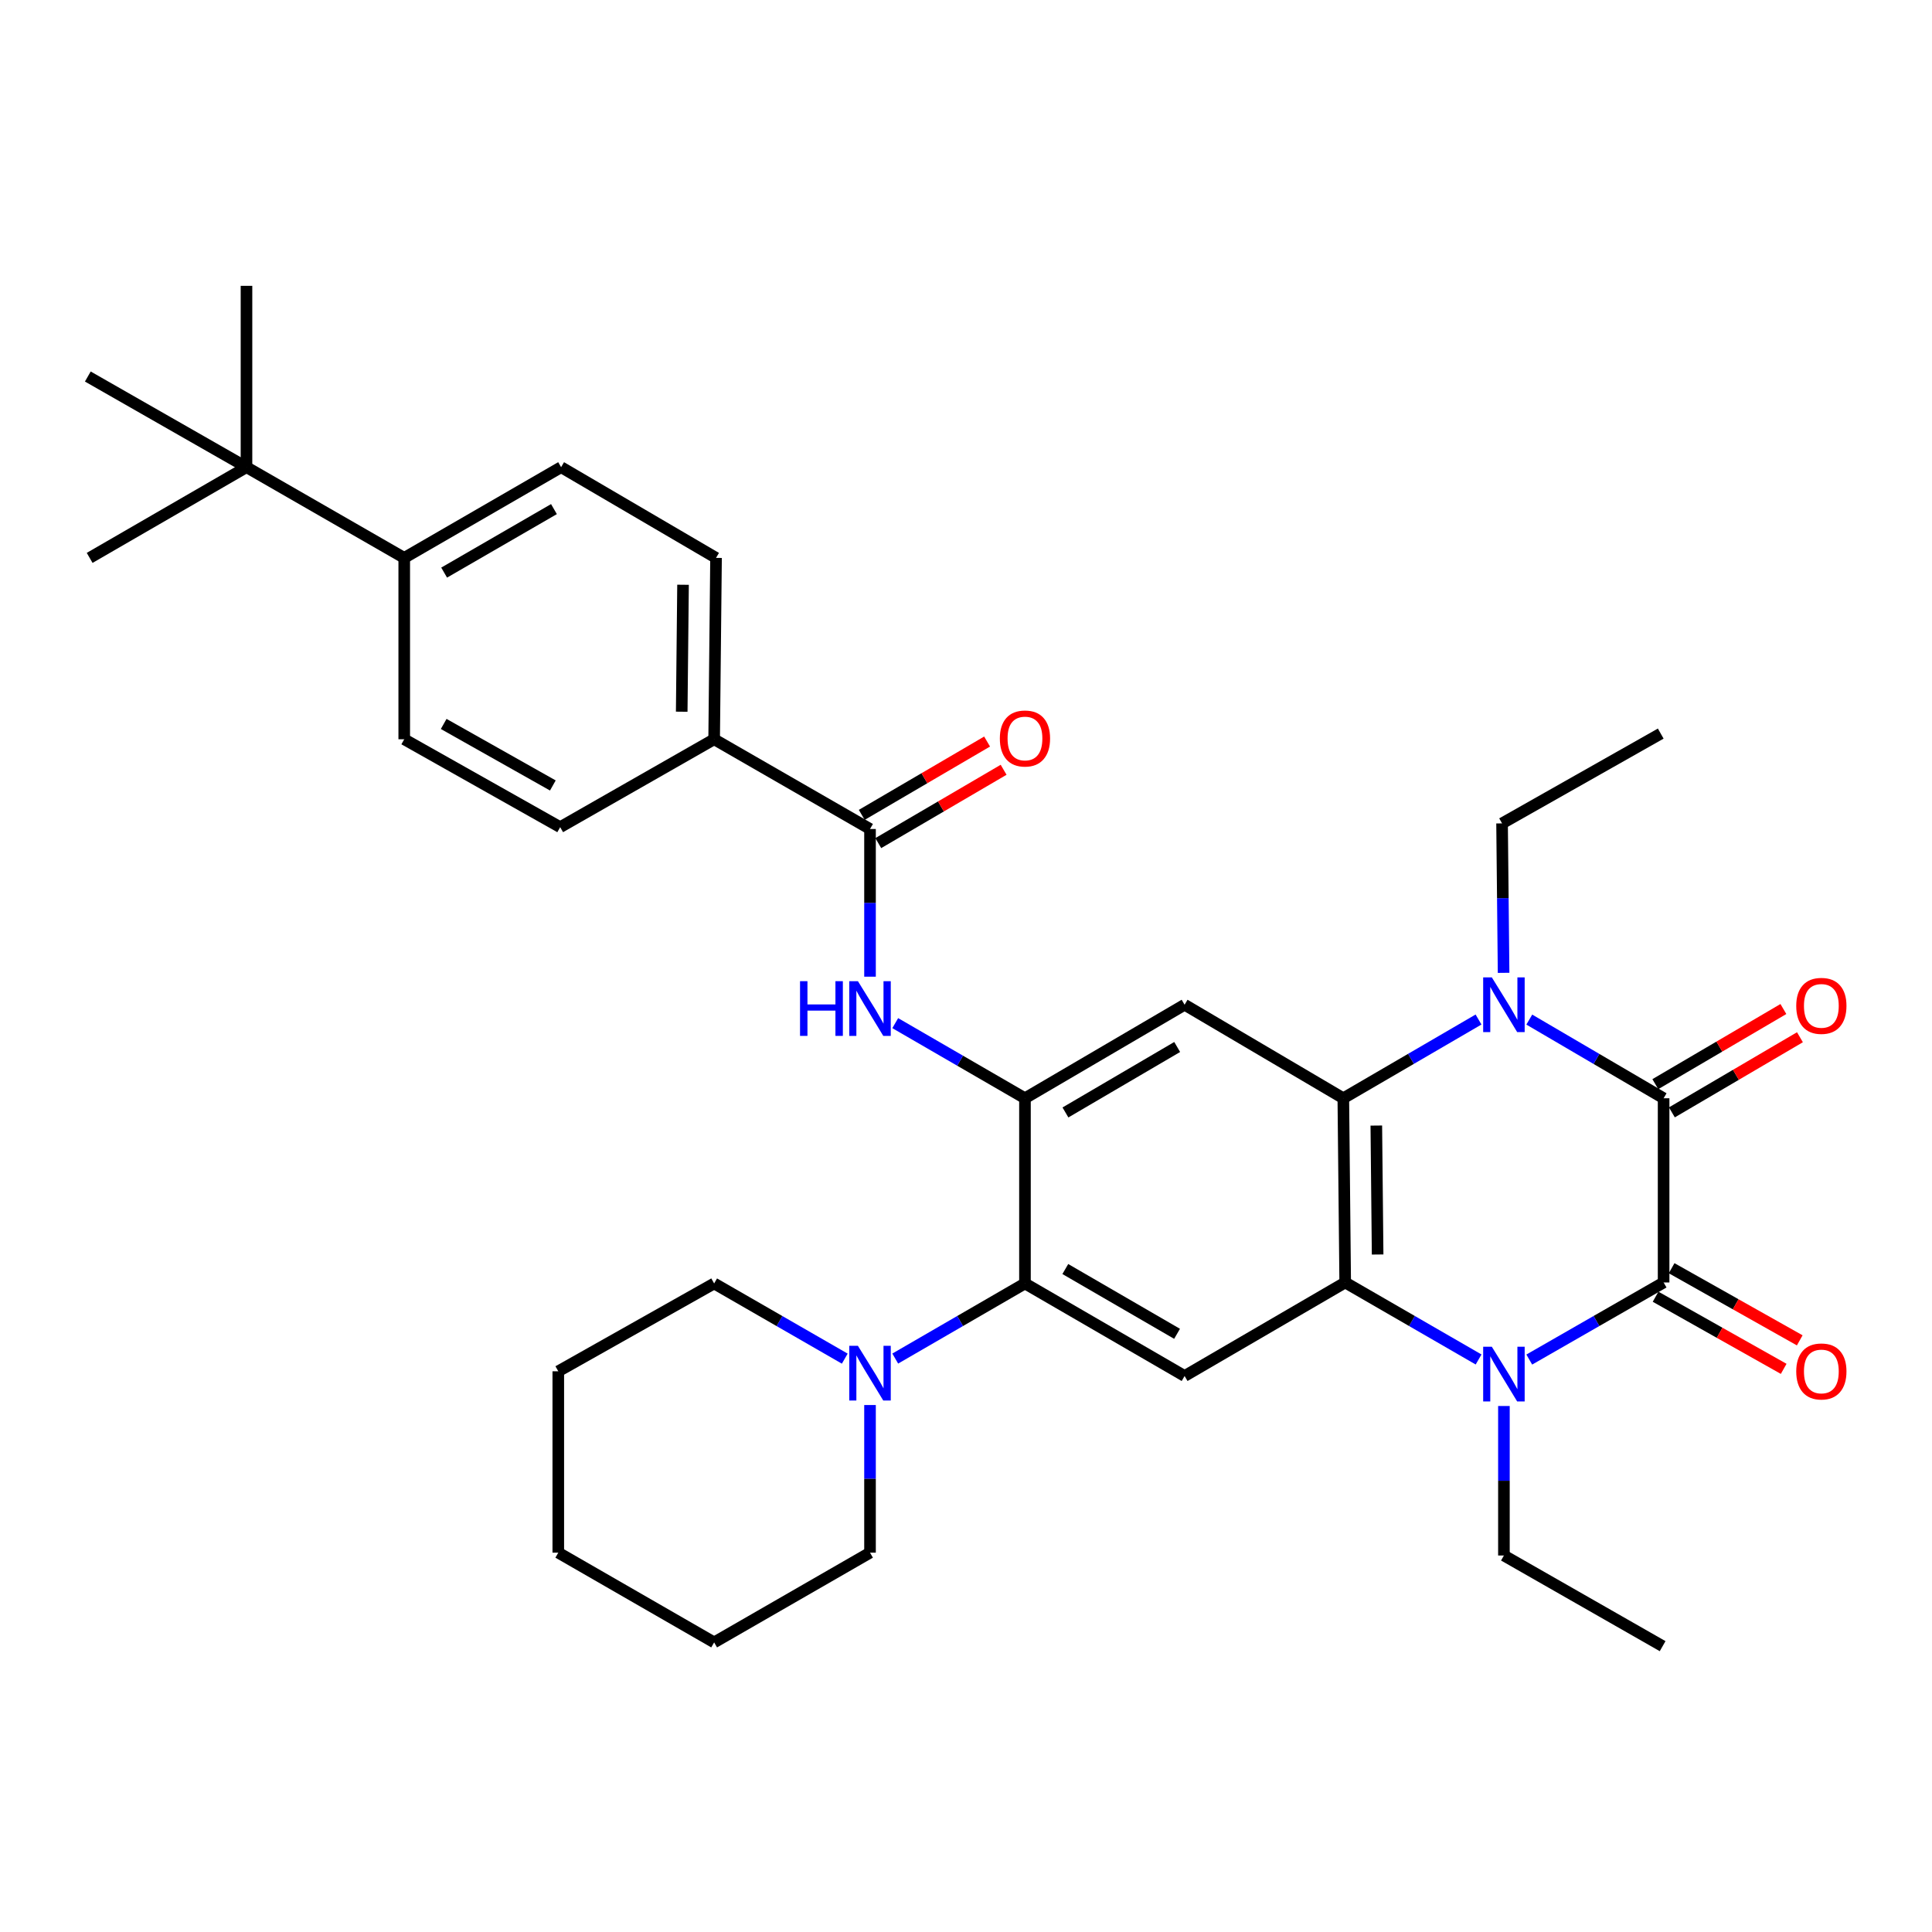 <?xml version='1.0' encoding='iso-8859-1'?>
<svg version='1.1' baseProfile='full'
              xmlns='http://www.w3.org/2000/svg'
                      xmlns:rdkit='http://www.rdkit.org/xml'
                      xmlns:xlink='http://www.w3.org/1999/xlink'
                  xml:space='preserve'
width='1000px' height='1000px' viewBox='0 0 1000 1000'>
<!-- END OF HEADER -->
<rect style='opacity:1.0;fill:#FFFFFF;stroke:none' width='1000' height='1000' x='0' y='0'> </rect>
<path class='bond-0' d='M 861.081,663.805 L 861.081,568.459' style='fill:none;fill-rule:evenodd;stroke:#000000;stroke-width:6px;stroke-linecap:butt;stroke-linejoin:miter;stroke-opacity:1' />
<path class='bond-1' d='M 861.081,663.805 L 826.315,683.756' style='fill:none;fill-rule:evenodd;stroke:#000000;stroke-width:6px;stroke-linecap:butt;stroke-linejoin:miter;stroke-opacity:1' />
<path class='bond-1' d='M 826.315,683.756 L 791.549,703.707' style='fill:none;fill-rule:evenodd;stroke:#0000FF;stroke-width:6px;stroke-linecap:butt;stroke-linejoin:miter;stroke-opacity:1' />
<path class='bond-13' d='M 856.927,671.182 L 890.08,689.85' style='fill:none;fill-rule:evenodd;stroke:#000000;stroke-width:6px;stroke-linecap:butt;stroke-linejoin:miter;stroke-opacity:1' />
<path class='bond-13' d='M 890.08,689.85 L 923.232,708.518' style='fill:none;fill-rule:evenodd;stroke:#FF0000;stroke-width:6px;stroke-linecap:butt;stroke-linejoin:miter;stroke-opacity:1' />
<path class='bond-13' d='M 865.235,656.427 L 898.388,675.095' style='fill:none;fill-rule:evenodd;stroke:#000000;stroke-width:6px;stroke-linecap:butt;stroke-linejoin:miter;stroke-opacity:1' />
<path class='bond-13' d='M 898.388,675.095 L 931.541,693.763' style='fill:none;fill-rule:evenodd;stroke:#FF0000;stroke-width:6px;stroke-linecap:butt;stroke-linejoin:miter;stroke-opacity:1' />
<path class='bond-2' d='M 861.081,568.459 L 826.321,548.1' style='fill:none;fill-rule:evenodd;stroke:#000000;stroke-width:6px;stroke-linecap:butt;stroke-linejoin:miter;stroke-opacity:1' />
<path class='bond-2' d='M 826.321,548.1 L 791.561,527.741' style='fill:none;fill-rule:evenodd;stroke:#0000FF;stroke-width:6px;stroke-linecap:butt;stroke-linejoin:miter;stroke-opacity:1' />
<path class='bond-12' d='M 865.366,575.762 L 898.506,556.318' style='fill:none;fill-rule:evenodd;stroke:#000000;stroke-width:6px;stroke-linecap:butt;stroke-linejoin:miter;stroke-opacity:1' />
<path class='bond-12' d='M 898.506,556.318 L 931.647,536.874' style='fill:none;fill-rule:evenodd;stroke:#FF0000;stroke-width:6px;stroke-linecap:butt;stroke-linejoin:miter;stroke-opacity:1' />
<path class='bond-12' d='M 856.796,561.156 L 889.937,541.712' style='fill:none;fill-rule:evenodd;stroke:#000000;stroke-width:6px;stroke-linecap:butt;stroke-linejoin:miter;stroke-opacity:1' />
<path class='bond-12' d='M 889.937,541.712 L 923.078,522.268' style='fill:none;fill-rule:evenodd;stroke:#FF0000;stroke-width:6px;stroke-linecap:butt;stroke-linejoin:miter;stroke-opacity:1' />
<path class='bond-4' d='M 765.314,703.667 L 730.792,683.736' style='fill:none;fill-rule:evenodd;stroke:#0000FF;stroke-width:6px;stroke-linecap:butt;stroke-linejoin:miter;stroke-opacity:1' />
<path class='bond-4' d='M 730.792,683.736 L 696.27,663.805' style='fill:none;fill-rule:evenodd;stroke:#000000;stroke-width:6px;stroke-linecap:butt;stroke-linejoin:miter;stroke-opacity:1' />
<path class='bond-23' d='M 778.426,727.745 L 778.426,766.435' style='fill:none;fill-rule:evenodd;stroke:#0000FF;stroke-width:6px;stroke-linecap:butt;stroke-linejoin:miter;stroke-opacity:1' />
<path class='bond-23' d='M 778.426,766.435 L 778.426,805.125' style='fill:none;fill-rule:evenodd;stroke:#000000;stroke-width:6px;stroke-linecap:butt;stroke-linejoin:miter;stroke-opacity:1' />
<path class='bond-22' d='M 778.257,503.541 L 777.862,464.865' style='fill:none;fill-rule:evenodd;stroke:#0000FF;stroke-width:6px;stroke-linecap:butt;stroke-linejoin:miter;stroke-opacity:1' />
<path class='bond-22' d='M 777.862,464.865 L 777.467,426.188' style='fill:none;fill-rule:evenodd;stroke:#000000;stroke-width:6px;stroke-linecap:butt;stroke-linejoin:miter;stroke-opacity:1' />
<path class='bond-34' d='M 765.281,527.703 L 730.291,548.081' style='fill:none;fill-rule:evenodd;stroke:#0000FF;stroke-width:6px;stroke-linecap:butt;stroke-linejoin:miter;stroke-opacity:1' />
<path class='bond-34' d='M 730.291,548.081 L 695.301,568.459' style='fill:none;fill-rule:evenodd;stroke:#000000;stroke-width:6px;stroke-linecap:butt;stroke-linejoin:miter;stroke-opacity:1' />
<path class='bond-3' d='M 695.301,568.459 L 696.27,663.805' style='fill:none;fill-rule:evenodd;stroke:#000000;stroke-width:6px;stroke-linecap:butt;stroke-linejoin:miter;stroke-opacity:1' />
<path class='bond-3' d='M 712.379,582.589 L 713.057,649.331' style='fill:none;fill-rule:evenodd;stroke:#000000;stroke-width:6px;stroke-linecap:butt;stroke-linejoin:miter;stroke-opacity:1' />
<path class='bond-6' d='M 695.301,568.459 L 613.145,520.048' style='fill:none;fill-rule:evenodd;stroke:#000000;stroke-width:6px;stroke-linecap:butt;stroke-linejoin:miter;stroke-opacity:1' />
<path class='bond-7' d='M 696.27,663.805 L 613.145,712.216' style='fill:none;fill-rule:evenodd;stroke:#000000;stroke-width:6px;stroke-linecap:butt;stroke-linejoin:miter;stroke-opacity:1' />
<path class='bond-5' d='M 530.518,568.459 L 613.145,520.048' style='fill:none;fill-rule:evenodd;stroke:#000000;stroke-width:6px;stroke-linecap:butt;stroke-linejoin:miter;stroke-opacity:1' />
<path class='bond-5' d='M 551.472,575.808 L 609.311,541.92' style='fill:none;fill-rule:evenodd;stroke:#000000;stroke-width:6px;stroke-linecap:butt;stroke-linejoin:miter;stroke-opacity:1' />
<path class='bond-9' d='M 530.518,568.459 L 496.947,549.017' style='fill:none;fill-rule:evenodd;stroke:#000000;stroke-width:6px;stroke-linecap:butt;stroke-linejoin:miter;stroke-opacity:1' />
<path class='bond-9' d='M 496.947,549.017 L 463.375,529.575' style='fill:none;fill-rule:evenodd;stroke:#0000FF;stroke-width:6px;stroke-linecap:butt;stroke-linejoin:miter;stroke-opacity:1' />
<path class='bond-35' d='M 530.518,568.459 L 530.518,664.313' style='fill:none;fill-rule:evenodd;stroke:#000000;stroke-width:6px;stroke-linecap:butt;stroke-linejoin:miter;stroke-opacity:1' />
<path class='bond-8' d='M 613.145,712.216 L 530.518,664.313' style='fill:none;fill-rule:evenodd;stroke:#000000;stroke-width:6px;stroke-linecap:butt;stroke-linejoin:miter;stroke-opacity:1' />
<path class='bond-8' d='M 609.244,690.381 L 551.405,656.848' style='fill:none;fill-rule:evenodd;stroke:#000000;stroke-width:6px;stroke-linecap:butt;stroke-linejoin:miter;stroke-opacity:1' />
<path class='bond-11' d='M 530.518,664.313 L 496.947,683.754' style='fill:none;fill-rule:evenodd;stroke:#000000;stroke-width:6px;stroke-linecap:butt;stroke-linejoin:miter;stroke-opacity:1' />
<path class='bond-11' d='M 496.947,683.754 L 463.375,703.196' style='fill:none;fill-rule:evenodd;stroke:#0000FF;stroke-width:6px;stroke-linecap:butt;stroke-linejoin:miter;stroke-opacity:1' />
<path class='bond-10' d='M 450.318,505.531 L 450.318,467.308' style='fill:none;fill-rule:evenodd;stroke:#0000FF;stroke-width:6px;stroke-linecap:butt;stroke-linejoin:miter;stroke-opacity:1' />
<path class='bond-10' d='M 450.318,467.308 L 450.318,429.086' style='fill:none;fill-rule:evenodd;stroke:#000000;stroke-width:6px;stroke-linecap:butt;stroke-linejoin:miter;stroke-opacity:1' />
<path class='bond-14' d='M 450.318,429.086 L 369.639,382.641' style='fill:none;fill-rule:evenodd;stroke:#000000;stroke-width:6px;stroke-linecap:butt;stroke-linejoin:miter;stroke-opacity:1' />
<path class='bond-17' d='M 454.594,436.394 L 487.033,417.414' style='fill:none;fill-rule:evenodd;stroke:#000000;stroke-width:6px;stroke-linecap:butt;stroke-linejoin:miter;stroke-opacity:1' />
<path class='bond-17' d='M 487.033,417.414 L 519.471,398.434' style='fill:none;fill-rule:evenodd;stroke:#FF0000;stroke-width:6px;stroke-linecap:butt;stroke-linejoin:miter;stroke-opacity:1' />
<path class='bond-17' d='M 446.043,421.778 L 478.481,402.798' style='fill:none;fill-rule:evenodd;stroke:#000000;stroke-width:6px;stroke-linecap:butt;stroke-linejoin:miter;stroke-opacity:1' />
<path class='bond-17' d='M 478.481,402.798 L 510.919,383.819' style='fill:none;fill-rule:evenodd;stroke:#FF0000;stroke-width:6px;stroke-linecap:butt;stroke-linejoin:miter;stroke-opacity:1' />
<path class='bond-24' d='M 437.251,703.235 L 403.445,683.774' style='fill:none;fill-rule:evenodd;stroke:#0000FF;stroke-width:6px;stroke-linecap:butt;stroke-linejoin:miter;stroke-opacity:1' />
<path class='bond-24' d='M 403.445,683.774 L 369.639,664.313' style='fill:none;fill-rule:evenodd;stroke:#000000;stroke-width:6px;stroke-linecap:butt;stroke-linejoin:miter;stroke-opacity:1' />
<path class='bond-25' d='M 450.318,727.24 L 450.318,765.449' style='fill:none;fill-rule:evenodd;stroke:#0000FF;stroke-width:6px;stroke-linecap:butt;stroke-linejoin:miter;stroke-opacity:1' />
<path class='bond-25' d='M 450.318,765.449 L 450.318,803.657' style='fill:none;fill-rule:evenodd;stroke:#000000;stroke-width:6px;stroke-linecap:butt;stroke-linejoin:miter;stroke-opacity:1' />
<path class='bond-18' d='M 369.639,382.641 L 289.948,428.136' style='fill:none;fill-rule:evenodd;stroke:#000000;stroke-width:6px;stroke-linecap:butt;stroke-linejoin:miter;stroke-opacity:1' />
<path class='bond-19' d='M 369.639,382.641 L 370.618,288.763' style='fill:none;fill-rule:evenodd;stroke:#000000;stroke-width:6px;stroke-linecap:butt;stroke-linejoin:miter;stroke-opacity:1' />
<path class='bond-19' d='M 352.853,368.382 L 353.538,302.668' style='fill:none;fill-rule:evenodd;stroke:#000000;stroke-width:6px;stroke-linecap:butt;stroke-linejoin:miter;stroke-opacity:1' />
<path class='bond-15' d='M 127.583,241.809 L 209.231,288.763' style='fill:none;fill-rule:evenodd;stroke:#000000;stroke-width:6px;stroke-linecap:butt;stroke-linejoin:miter;stroke-opacity:1' />
<path class='bond-26' d='M 127.583,241.809 L 127.583,147.95' style='fill:none;fill-rule:evenodd;stroke:#000000;stroke-width:6px;stroke-linecap:butt;stroke-linejoin:miter;stroke-opacity:1' />
<path class='bond-27' d='M 127.583,241.809 L 46.405,288.763' style='fill:none;fill-rule:evenodd;stroke:#000000;stroke-width:6px;stroke-linecap:butt;stroke-linejoin:miter;stroke-opacity:1' />
<path class='bond-28' d='M 127.583,241.809 L 45.455,194.884' style='fill:none;fill-rule:evenodd;stroke:#000000;stroke-width:6px;stroke-linecap:butt;stroke-linejoin:miter;stroke-opacity:1' />
<path class='bond-16' d='M 209.231,288.763 L 290.428,241.809' style='fill:none;fill-rule:evenodd;stroke:#000000;stroke-width:6px;stroke-linecap:butt;stroke-linejoin:miter;stroke-opacity:1' />
<path class='bond-16' d='M 229.887,296.379 L 286.725,263.511' style='fill:none;fill-rule:evenodd;stroke:#000000;stroke-width:6px;stroke-linecap:butt;stroke-linejoin:miter;stroke-opacity:1' />
<path class='bond-37' d='M 209.231,288.763 L 209.231,382.641' style='fill:none;fill-rule:evenodd;stroke:#000000;stroke-width:6px;stroke-linecap:butt;stroke-linejoin:miter;stroke-opacity:1' />
<path class='bond-21' d='M 289.948,428.136 L 209.231,382.641' style='fill:none;fill-rule:evenodd;stroke:#000000;stroke-width:6px;stroke-linecap:butt;stroke-linejoin:miter;stroke-opacity:1' />
<path class='bond-21' d='M 286.155,406.56 L 229.653,374.713' style='fill:none;fill-rule:evenodd;stroke:#000000;stroke-width:6px;stroke-linecap:butt;stroke-linejoin:miter;stroke-opacity:1' />
<path class='bond-20' d='M 370.618,288.763 L 290.428,241.809' style='fill:none;fill-rule:evenodd;stroke:#000000;stroke-width:6px;stroke-linecap:butt;stroke-linejoin:miter;stroke-opacity:1' />
<path class='bond-30' d='M 777.467,426.188 L 859.595,379.705' style='fill:none;fill-rule:evenodd;stroke:#000000;stroke-width:6px;stroke-linecap:butt;stroke-linejoin:miter;stroke-opacity:1' />
<path class='bond-29' d='M 778.426,805.125 L 860.573,852.05' style='fill:none;fill-rule:evenodd;stroke:#000000;stroke-width:6px;stroke-linecap:butt;stroke-linejoin:miter;stroke-opacity:1' />
<path class='bond-31' d='M 369.639,664.313 L 288.969,709.779' style='fill:none;fill-rule:evenodd;stroke:#000000;stroke-width:6px;stroke-linecap:butt;stroke-linejoin:miter;stroke-opacity:1' />
<path class='bond-32' d='M 450.318,803.657 L 369.639,850.103' style='fill:none;fill-rule:evenodd;stroke:#000000;stroke-width:6px;stroke-linecap:butt;stroke-linejoin:miter;stroke-opacity:1' />
<path class='bond-36' d='M 288.969,709.779 L 288.969,803.657' style='fill:none;fill-rule:evenodd;stroke:#000000;stroke-width:6px;stroke-linecap:butt;stroke-linejoin:miter;stroke-opacity:1' />
<path class='bond-33' d='M 369.639,850.103 L 288.969,803.657' style='fill:none;fill-rule:evenodd;stroke:#000000;stroke-width:6px;stroke-linecap:butt;stroke-linejoin:miter;stroke-opacity:1' />
<path  class='atom-2' d='M 772.166 697.077
L 781.446 712.077
Q 782.366 713.557, 783.846 716.237
Q 785.326 718.917, 785.406 719.077
L 785.406 697.077
L 789.166 697.077
L 789.166 725.397
L 785.286 725.397
L 775.326 708.997
Q 774.166 707.077, 772.926 704.877
Q 771.726 702.677, 771.366 701.997
L 771.366 725.397
L 767.686 725.397
L 767.686 697.077
L 772.166 697.077
' fill='#0000FF'/>
<path  class='atom-3' d='M 772.166 505.888
L 781.446 520.888
Q 782.366 522.368, 783.846 525.048
Q 785.326 527.728, 785.406 527.888
L 785.406 505.888
L 789.166 505.888
L 789.166 534.208
L 785.286 534.208
L 775.326 517.808
Q 774.166 515.888, 772.926 513.688
Q 771.726 511.488, 771.366 510.808
L 771.366 534.208
L 767.686 534.208
L 767.686 505.888
L 772.166 505.888
' fill='#0000FF'/>
<path  class='atom-10' d='M 414.098 507.854
L 417.938 507.854
L 417.938 519.894
L 432.418 519.894
L 432.418 507.854
L 436.258 507.854
L 436.258 536.174
L 432.418 536.174
L 432.418 523.094
L 417.938 523.094
L 417.938 536.174
L 414.098 536.174
L 414.098 507.854
' fill='#0000FF'/>
<path  class='atom-10' d='M 444.058 507.854
L 453.338 522.854
Q 454.258 524.334, 455.738 527.014
Q 457.218 529.694, 457.298 529.854
L 457.298 507.854
L 461.058 507.854
L 461.058 536.174
L 457.178 536.174
L 447.218 519.774
Q 446.058 517.854, 444.818 515.654
Q 443.618 513.454, 443.258 512.774
L 443.258 536.174
L 439.578 536.174
L 439.578 507.854
L 444.058 507.854
' fill='#0000FF'/>
<path  class='atom-12' d='M 444.058 696.598
L 453.338 711.598
Q 454.258 713.078, 455.738 715.758
Q 457.218 718.438, 457.298 718.598
L 457.298 696.598
L 461.058 696.598
L 461.058 724.918
L 457.178 724.918
L 447.218 708.518
Q 446.058 706.598, 444.818 704.398
Q 443.618 702.198, 443.258 701.518
L 443.258 724.918
L 439.578 724.918
L 439.578 696.598
L 444.058 696.598
' fill='#0000FF'/>
<path  class='atom-13' d='M 929.729 520.636
Q 929.729 513.836, 933.089 510.036
Q 936.449 506.236, 942.729 506.236
Q 949.009 506.236, 952.369 510.036
Q 955.729 513.836, 955.729 520.636
Q 955.729 527.516, 952.329 531.436
Q 948.929 535.316, 942.729 535.316
Q 936.489 535.316, 933.089 531.436
Q 929.729 527.556, 929.729 520.636
M 942.729 532.116
Q 947.049 532.116, 949.369 529.236
Q 951.729 526.316, 951.729 520.636
Q 951.729 515.076, 949.369 512.276
Q 947.049 509.436, 942.729 509.436
Q 938.409 509.436, 936.049 512.236
Q 933.729 515.036, 933.729 520.636
Q 933.729 526.356, 936.049 529.236
Q 938.409 532.116, 942.729 532.116
' fill='#FF0000'/>
<path  class='atom-14' d='M 929.729 709.859
Q 929.729 703.059, 933.089 699.259
Q 936.449 695.459, 942.729 695.459
Q 949.009 695.459, 952.369 699.259
Q 955.729 703.059, 955.729 709.859
Q 955.729 716.739, 952.329 720.659
Q 948.929 724.539, 942.729 724.539
Q 936.489 724.539, 933.089 720.659
Q 929.729 716.779, 929.729 709.859
M 942.729 721.339
Q 947.049 721.339, 949.369 718.459
Q 951.729 715.539, 951.729 709.859
Q 951.729 704.299, 949.369 701.499
Q 947.049 698.659, 942.729 698.659
Q 938.409 698.659, 936.049 701.459
Q 933.729 704.259, 933.729 709.859
Q 933.729 715.579, 936.049 718.459
Q 938.409 721.339, 942.729 721.339
' fill='#FF0000'/>
<path  class='atom-18' d='M 517.518 382.241
Q 517.518 375.441, 520.878 371.641
Q 524.238 367.841, 530.518 367.841
Q 536.798 367.841, 540.158 371.641
Q 543.518 375.441, 543.518 382.241
Q 543.518 389.121, 540.118 393.041
Q 536.718 396.921, 530.518 396.921
Q 524.278 396.921, 520.878 393.041
Q 517.518 389.161, 517.518 382.241
M 530.518 393.721
Q 534.838 393.721, 537.158 390.841
Q 539.518 387.921, 539.518 382.241
Q 539.518 376.681, 537.158 373.881
Q 534.838 371.041, 530.518 371.041
Q 526.198 371.041, 523.838 373.841
Q 521.518 376.641, 521.518 382.241
Q 521.518 387.961, 523.838 390.841
Q 526.198 393.721, 530.518 393.721
' fill='#FF0000'/>
</svg>
